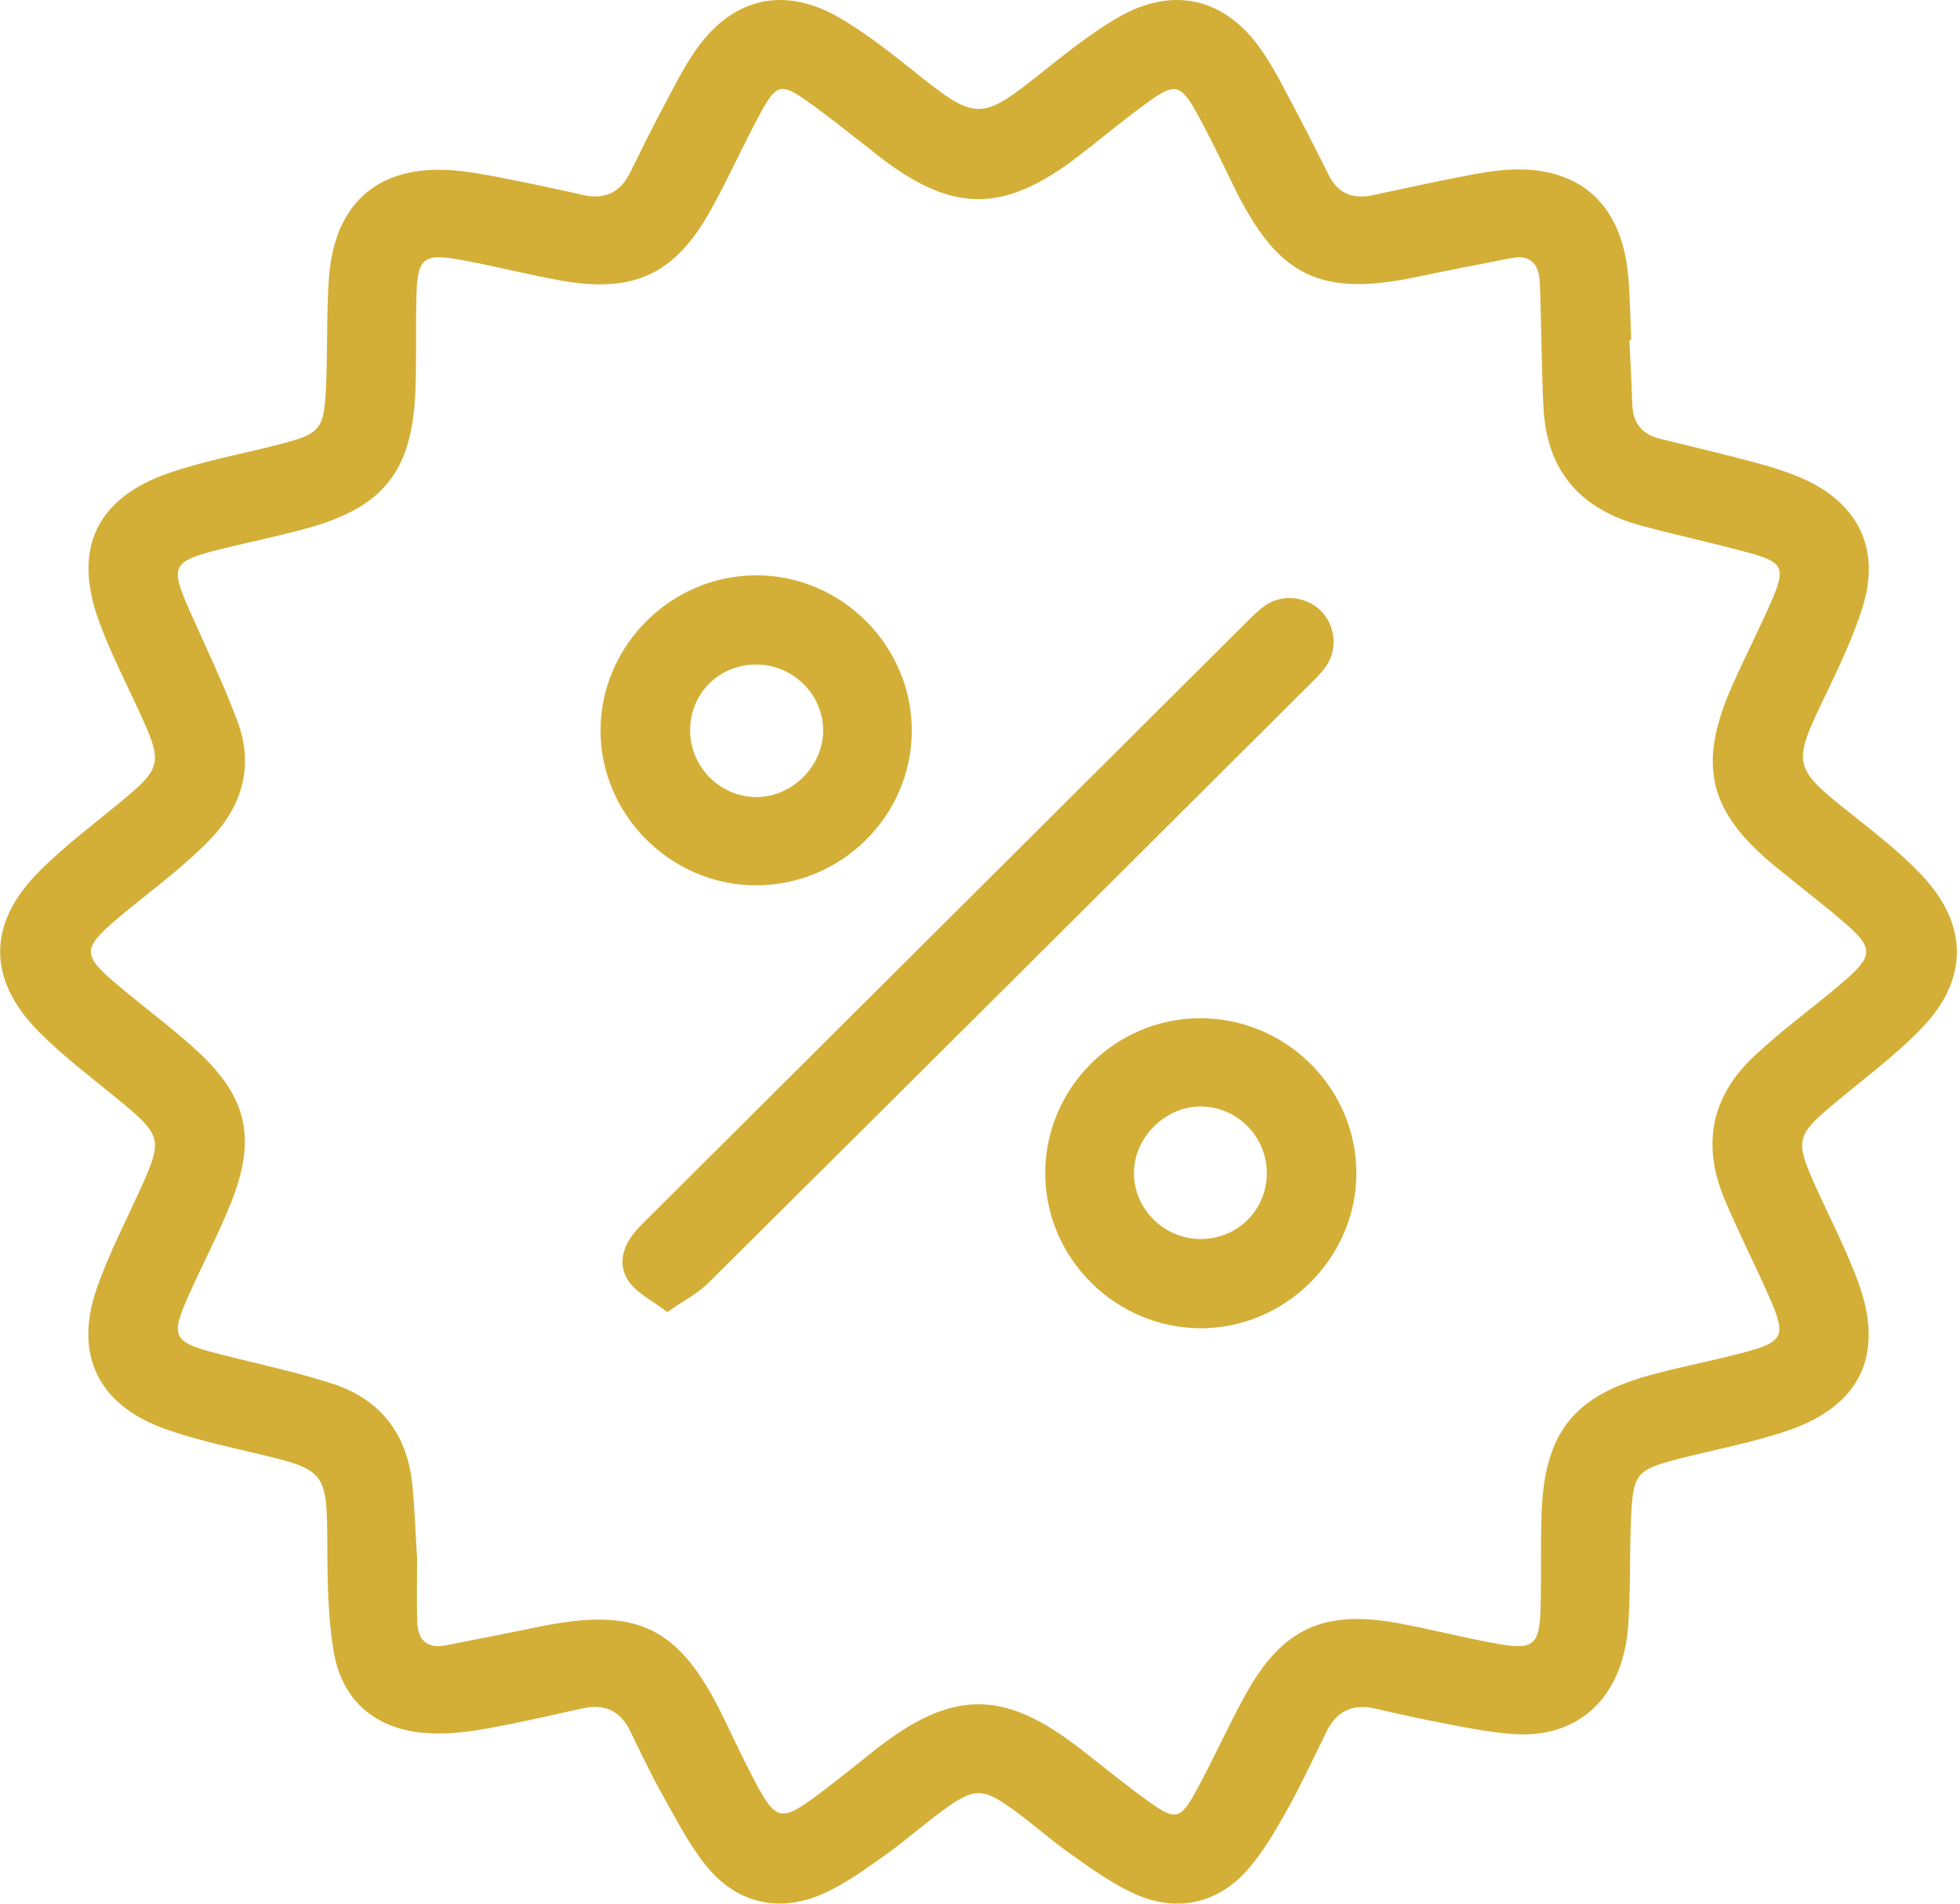 <svg width="35" height="34" viewBox="0 0 35 34" fill="none" xmlns="http://www.w3.org/2000/svg">
<path d="M29.096 6.073C29.113 6.455 29.136 6.837 29.147 7.219C29.157 7.547 29.312 7.753 29.631 7.833C30.194 7.974 30.761 8.105 31.322 8.256C31.608 8.332 31.894 8.419 32.165 8.536C33.184 8.976 33.59 9.802 33.258 10.852C33.089 11.39 32.841 11.906 32.597 12.417C31.994 13.672 31.999 13.699 33.105 14.575C33.521 14.905 33.943 15.237 34.307 15.62C35.155 16.513 35.162 17.495 34.301 18.38C33.821 18.874 33.256 19.287 32.727 19.733C32.084 20.272 32.057 20.371 32.402 21.148C32.668 21.744 32.977 22.325 33.196 22.939C33.646 24.2 33.218 25.099 31.952 25.541C31.324 25.76 30.661 25.881 30.015 26.046C29.218 26.249 29.162 26.308 29.126 27.116C29.097 27.757 29.121 28.401 29.074 29.041C28.981 30.32 28.183 31.059 27.011 30.97C26.654 30.944 26.299 30.878 25.947 30.811C25.484 30.724 25.024 30.626 24.567 30.518C24.155 30.421 23.868 30.557 23.684 30.934C23.457 31.399 23.238 31.871 22.986 32.322C22.782 32.687 22.569 33.056 22.298 33.372C21.753 34.005 21.01 34.168 20.248 33.819C19.859 33.641 19.502 33.384 19.15 33.136C18.796 32.888 18.471 32.598 18.122 32.342C17.551 31.923 17.4 31.922 16.837 32.334C16.488 32.59 16.163 32.88 15.811 33.13C15.469 33.373 15.124 33.624 14.747 33.801C13.947 34.178 13.162 34.011 12.61 33.323C12.296 32.933 12.065 32.474 11.818 32.035C11.613 31.669 11.434 31.289 11.251 30.912C11.072 30.546 10.787 30.427 10.395 30.514C9.803 30.645 9.211 30.783 8.614 30.886C8.276 30.944 7.922 30.979 7.582 30.951C6.693 30.876 6.103 30.368 5.957 29.488C5.857 28.884 5.848 28.261 5.845 27.645C5.837 26.253 5.847 26.258 4.477 25.936C3.96 25.814 3.437 25.697 2.939 25.518C1.762 25.095 1.317 24.202 1.725 23.02C1.949 22.37 2.278 21.756 2.557 21.125C2.889 20.377 2.861 20.267 2.233 19.739C1.712 19.303 1.158 18.898 0.683 18.416C-0.225 17.495 -0.224 16.497 0.687 15.577C1.171 15.086 1.736 14.675 2.266 14.229C2.85 13.737 2.884 13.601 2.572 12.899C2.302 12.29 1.985 11.699 1.76 11.075C1.3 9.793 1.727 8.895 3.014 8.449C3.643 8.232 4.304 8.111 4.951 7.946C5.726 7.748 5.787 7.685 5.822 6.899C5.851 6.258 5.829 5.613 5.873 4.974C5.971 3.591 6.795 2.91 8.178 3.05C8.46 3.079 8.741 3.132 9.02 3.188C9.481 3.279 9.941 3.375 10.4 3.48C10.796 3.571 11.075 3.442 11.254 3.079C11.433 2.713 11.613 2.348 11.804 1.989C12.008 1.609 12.196 1.215 12.445 0.866C13.096 -0.046 14.012 -0.25 14.983 0.313C15.43 0.572 15.845 0.894 16.249 1.217C17.461 2.187 17.487 2.188 18.69 1.226C19.095 0.903 19.508 0.579 19.954 0.318C20.934 -0.255 21.867 -0.046 22.518 0.884C22.779 1.256 22.976 1.674 23.191 2.076C23.377 2.424 23.55 2.779 23.729 3.131C23.891 3.452 24.153 3.561 24.499 3.489C25.105 3.362 25.709 3.225 26.317 3.113C26.608 3.058 26.909 3.018 27.203 3.027C28.309 3.061 28.969 3.735 29.075 4.926C29.109 5.306 29.112 5.69 29.129 6.072C29.117 6.072 29.107 6.073 29.096 6.073ZM7.448 27.835C7.448 28.215 7.44 28.585 7.45 28.955C7.459 29.285 7.616 29.457 7.971 29.384C8.505 29.276 9.04 29.177 9.572 29.065C11.394 28.684 12.132 29.043 12.934 30.707C13.111 31.073 13.283 31.443 13.473 31.802C13.852 32.522 13.951 32.544 14.592 32.065C14.939 31.806 15.274 31.533 15.614 31.264C17.001 30.168 17.925 30.164 19.311 31.249C19.721 31.569 20.123 31.899 20.546 32.2C20.986 32.511 21.081 32.491 21.345 32.013C21.66 31.441 21.924 30.84 22.241 30.268C22.887 29.095 23.626 28.747 24.947 28.987C25.556 29.098 26.155 29.256 26.764 29.363C27.377 29.471 27.489 29.375 27.509 28.756C27.528 28.176 27.507 27.595 27.529 27.015C27.583 25.583 28.103 24.929 29.485 24.555C30.023 24.409 30.57 24.305 31.109 24.164C31.854 23.97 31.903 23.867 31.597 23.172C31.338 22.585 31.046 22.013 30.797 21.422C30.376 20.42 30.565 19.54 31.384 18.808C31.532 18.675 31.679 18.543 31.832 18.417C32.205 18.111 32.59 17.819 32.954 17.503C33.451 17.07 33.45 16.922 32.944 16.486C32.541 16.138 32.117 15.816 31.706 15.479C30.509 14.499 30.306 13.667 30.929 12.254C31.163 11.723 31.432 11.208 31.659 10.675C31.881 10.153 31.826 10.038 31.273 9.885C30.618 9.703 29.951 9.563 29.295 9.385C28.249 9.102 27.637 8.438 27.566 7.336C27.538 6.893 27.536 6.448 27.523 6.005C27.513 5.684 27.511 5.362 27.496 5.042C27.481 4.713 27.33 4.539 26.974 4.612C26.441 4.72 25.905 4.816 25.373 4.931C23.57 5.321 22.818 4.954 22.012 3.289C21.802 2.857 21.595 2.421 21.361 2.001C21.083 1.504 20.972 1.481 20.505 1.82C20.084 2.124 19.685 2.459 19.274 2.777C17.92 3.82 17.008 3.817 15.665 2.769C15.616 2.73 15.57 2.69 15.521 2.652C15.148 2.366 14.784 2.067 14.399 1.797C13.958 1.487 13.864 1.505 13.601 1.982C13.285 2.555 13.021 3.155 12.706 3.727C12.06 4.9 11.326 5.246 10 5.008C9.391 4.899 8.792 4.74 8.183 4.633C7.568 4.526 7.458 4.62 7.438 5.24C7.42 5.82 7.441 6.401 7.418 6.981C7.361 8.419 6.848 9.063 5.462 9.441C4.961 9.578 4.45 9.681 3.946 9.807C3.062 10.029 3.03 10.101 3.395 10.926C3.683 11.579 3.997 12.224 4.244 12.893C4.537 13.687 4.325 14.4 3.744 15.002C3.546 15.207 3.332 15.396 3.115 15.579C2.755 15.881 2.377 16.163 2.023 16.471C1.488 16.936 1.488 17.066 2.034 17.535C2.511 17.947 3.025 18.319 3.491 18.742C4.424 19.593 4.589 20.33 4.117 21.503C3.9 22.04 3.63 22.556 3.392 23.084C3.03 23.887 3.071 23.967 3.924 24.186C4.595 24.358 5.275 24.499 5.933 24.712C6.795 24.989 7.271 25.616 7.363 26.514C7.406 26.956 7.42 27.399 7.448 27.835Z" fill="#d4af37"/>
<path d="M11.917 23.434C11.655 23.235 11.395 23.109 11.24 22.903C11.05 22.65 11.09 22.338 11.283 22.073C11.362 21.965 11.461 21.869 11.557 21.773C15.125 18.218 18.693 14.664 22.262 11.109C22.368 11.005 22.473 10.897 22.594 10.813C22.898 10.603 23.325 10.65 23.584 10.907C23.844 11.164 23.892 11.586 23.684 11.893C23.602 12.014 23.492 12.119 23.388 12.224C19.812 15.788 16.236 19.352 12.653 22.91C12.463 23.1 12.21 23.229 11.917 23.434Z" fill="#d4af37"/>
<path d="M16.282 13.056C16.277 14.582 15.012 15.825 13.477 15.812C11.965 15.8 10.716 14.54 10.724 13.035C10.732 11.527 11.981 10.283 13.496 10.275C15.02 10.268 16.287 11.53 16.282 13.056ZM12.324 13.041C12.322 13.689 12.844 14.224 13.491 14.236C14.139 14.247 14.708 13.68 14.699 13.034C14.69 12.39 14.153 11.868 13.503 11.869C12.84 11.87 12.326 12.382 12.324 13.041Z" fill="#d4af37"/>
<path d="M18.665 20.956C18.663 19.442 19.902 18.195 21.417 18.186C22.953 18.177 24.216 19.422 24.221 20.947C24.226 22.464 22.949 23.733 21.427 23.723C19.911 23.712 18.666 22.466 18.665 20.956ZM22.622 20.954C22.623 20.306 22.1 19.771 21.454 19.762C20.809 19.753 20.238 20.324 20.249 20.967C20.26 21.61 20.797 22.132 21.447 22.129C22.104 22.126 22.62 21.61 22.622 20.954Z" fill="#d4af37"/>
</svg>

